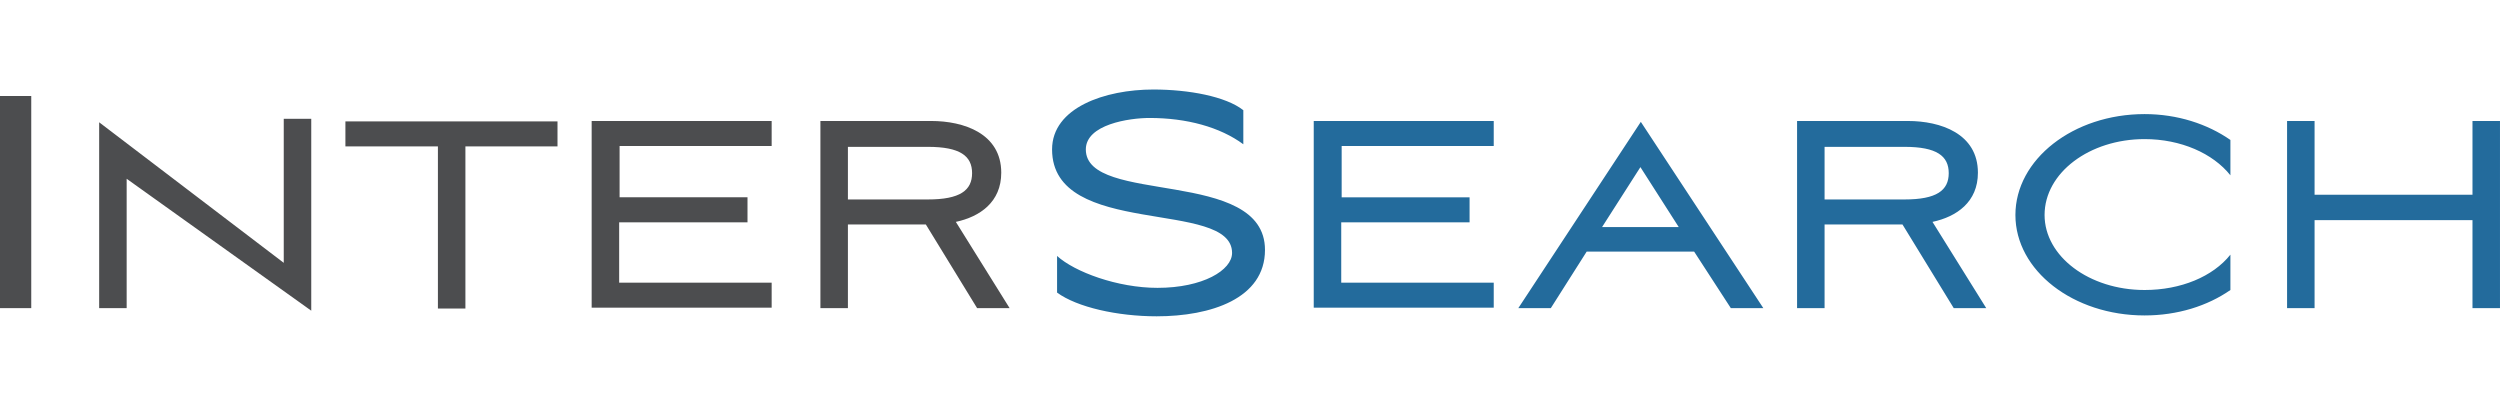<?xml version="1.0" encoding="UTF-8"?> <svg xmlns="http://www.w3.org/2000/svg" width="170" height="28" viewBox="0 0 170 28" fill="none"> <path d="M0 6.526H2.125V20.951H0V6.526ZM6.743 20.951V8.315L19.295 17.873V8.08H21.165V21.127L8.613 12.156V20.951H6.743ZM23.488 9.957V8.256H37.91V9.957H31.648V20.981H29.778V9.957H23.488ZM40.233 8.227H52.473V9.927H42.132V13.416H50.83V15.117H42.103V19.221H52.473V20.922H40.233V8.227ZM57.658 13.563H63.098C65.28 13.563 66.102 12.947 66.102 11.774C66.102 10.602 65.28 9.986 63.098 9.986H57.658V13.563ZM57.658 20.951H55.788V8.227H63.325C65.535 8.227 68.085 9.077 68.085 11.745C68.085 13.739 66.64 14.736 64.997 15.088L68.652 20.951H66.442L62.957 15.263H57.658V20.951Z" fill="#4C4D4F"></path> <path d="M78.653 21.509C75.989 21.509 73.241 20.893 71.881 19.896V17.404C73.071 18.489 75.989 19.574 78.709 19.574C81.798 19.574 83.781 18.372 83.781 17.199C83.781 13.505 71.541 16.231 71.541 10.162C71.541 7.318 75.139 6.087 78.426 6.087C80.834 6.087 83.356 6.556 84.546 7.494V9.81C82.959 8.638 80.693 8.022 78.171 8.022C76.783 8.022 73.836 8.462 73.836 10.162C73.836 13.974 86.019 11.364 86.019 16.994C86.019 20.307 82.336 21.509 78.653 21.509ZM89.334 8.227H101.574V9.928H91.233V13.417H99.931V15.117H91.204V19.222H101.574V20.922H89.334V8.227ZM108.941 15.44H114.154L111.548 11.364L108.941 15.44ZM115.203 17.111H107.893L105.456 20.952H103.246L111.576 8.286L119.906 20.952H117.696L115.203 17.111ZM124.071 13.563H129.511C131.693 13.563 132.514 12.947 132.514 11.775C132.514 10.602 131.693 9.986 129.511 9.986H124.071V13.563ZM124.071 20.952H122.201V8.227H129.738C131.948 8.227 134.498 9.077 134.498 11.745C134.498 13.739 133.053 14.736 131.409 15.088L135.064 20.952H132.854L129.369 15.264H124.071V20.952ZM145.831 19.72C148.296 19.72 150.478 18.811 151.668 17.316V19.72C150.109 20.805 148.069 21.45 145.831 21.45C140.986 21.45 137.048 18.401 137.048 14.619C137.048 10.837 140.986 7.758 145.831 7.758C148.069 7.758 150.109 8.432 151.668 9.517V11.921C150.478 10.426 148.296 9.459 145.831 9.459C142.091 9.459 139.031 11.745 139.031 14.619C139.031 17.433 142.063 19.72 145.831 19.72ZM168.129 14.97H157.391V20.952H155.521V8.227H157.391V13.241H168.129V8.227H169.999V20.952H168.129V14.97Z" fill="#236B9C"></path> </svg> 
